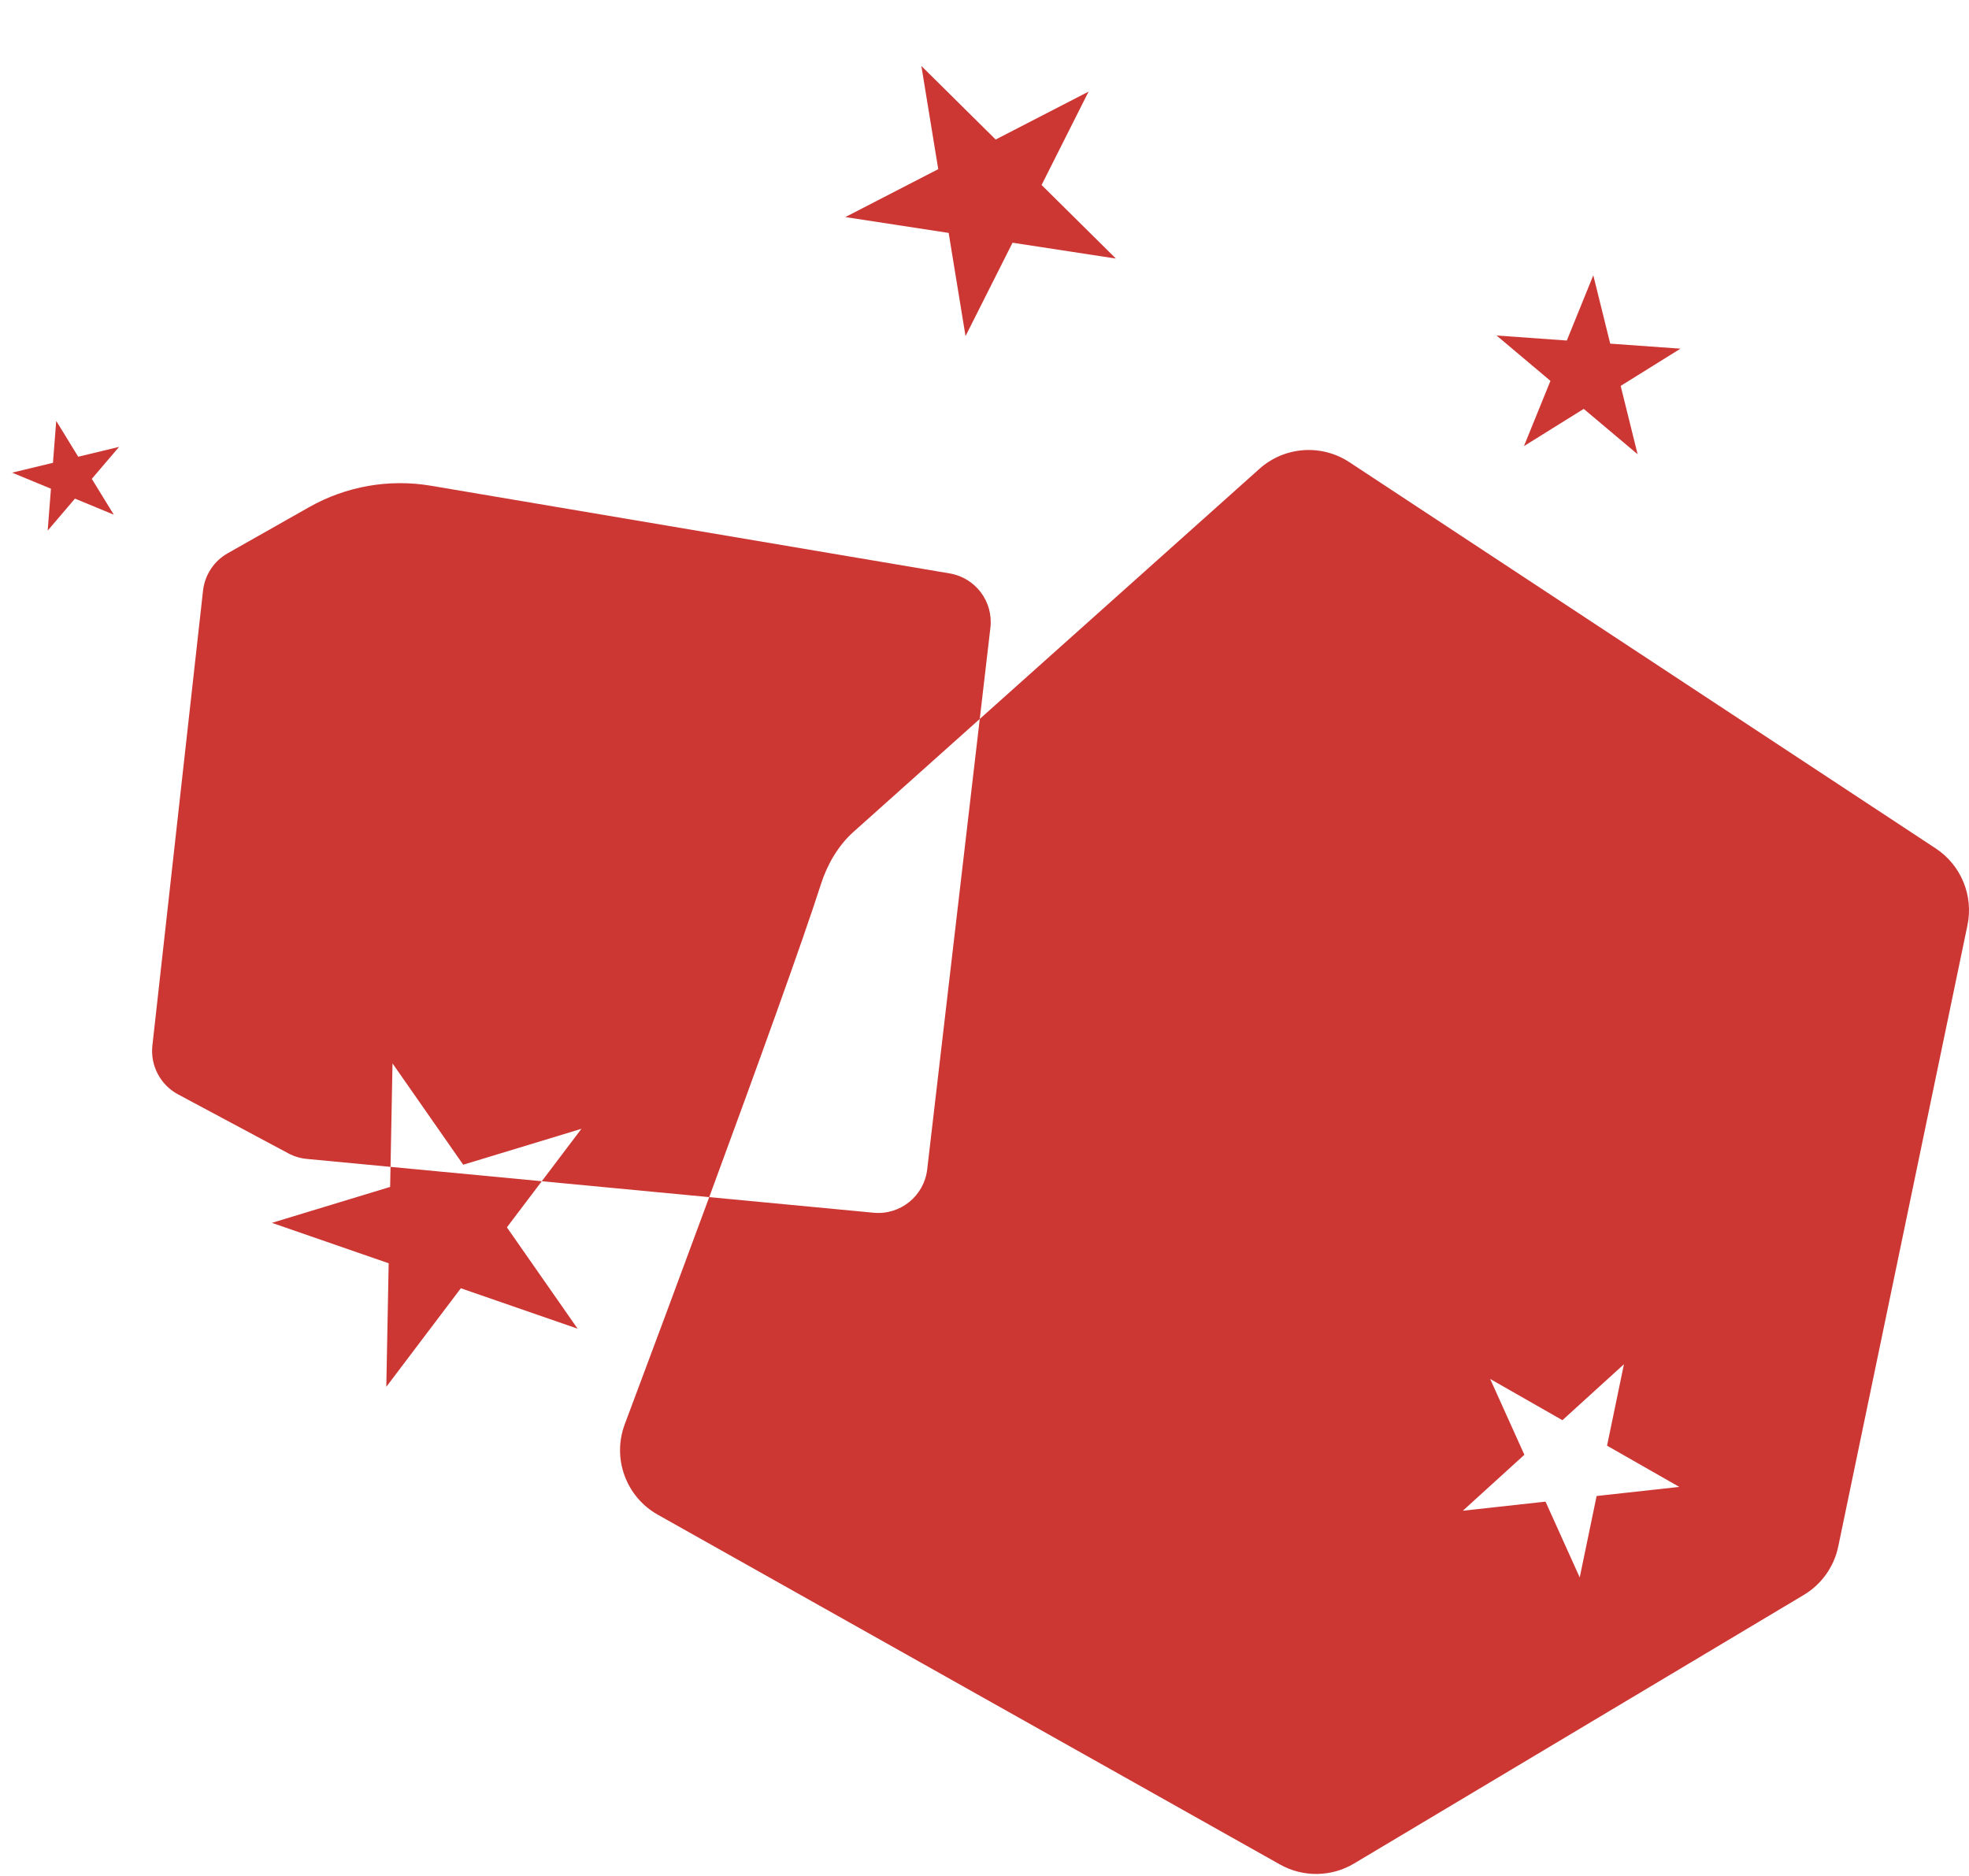 <svg xmlns="http://www.w3.org/2000/svg" width="486" height="463" viewBox="0 0 486 463" fill="none"><path d="M227.418 16.283L245.757 34.441L268.693 22.61L257.091 45.663L275.43 63.821L249.921 59.91L238.318 82.962L234.155 57.493L208.646 53.582L231.582 41.752L227.418 16.283Z" fill="#CC3733"></path><path d="M13.879 103.897L19.305 112.736L29.389 110.307L22.659 118.199L28.085 127.038L18.499 123.077L11.77 130.969L12.575 120.628L2.99 116.667L13.073 114.237L13.879 103.897Z" fill="#CC3733"></path><path d="M393.267 67.95L397.444 84.823L414.782 86.064L400.026 95.251L404.203 112.123L390.906 100.928L376.15 110.115L382.688 94.009L369.391 82.814L386.729 84.055L393.267 67.95Z" fill="#CC3733"></path><path fill-rule="evenodd" clip-rule="evenodd" d="M154.209 351.549C160.469 334.851 167.873 314.977 175.055 295.49L215.628 299.343C222.213 299.968 228.091 295.215 228.858 288.644L241.831 177.46L310.866 115.72C317.037 110.201 326.15 109.53 333.064 114.084L477.792 209.426C484.039 213.541 487.14 221.052 485.618 228.375L453.726 381.736C452.687 386.734 449.601 391.067 445.219 393.685L334.224 459.977C328.609 463.33 321.629 463.422 315.929 460.217L162.356 373.878C154.503 369.462 151.046 359.985 154.209 351.549ZM96.391 288.022L96.296 292.974L67.115 301.841L95.935 311.819L95.351 342.312L113.747 317.986L142.567 327.965L125.116 302.952L133.726 291.567L175.055 295.49C186.886 263.39 198.112 232.338 202.622 218.262C204.168 213.437 206.848 208.745 210.625 205.368L241.831 177.46L244.458 154.939C245.209 148.508 240.789 142.617 234.405 141.538L106.376 119.899C96.041 118.152 85.421 120.018 76.3 125.183L56.205 136.563C52.809 138.486 50.543 141.922 50.111 145.801L37.614 258.069C37.064 263.013 39.579 267.793 43.966 270.139L71.148 284.678C72.57 285.438 74.129 285.909 75.734 286.061L96.391 288.022ZM96.391 288.022L96.881 262.481L114.331 287.494L143.512 278.627L133.726 291.567L96.391 288.022ZM385.643 350.551L367.812 340.373L376.255 359.088L361.066 372.901L381.474 370.654L389.917 389.368L394.086 369.265L414.494 367.018L396.663 356.84L400.832 336.737L385.643 350.551Z" fill="#CC3733"></path></svg>